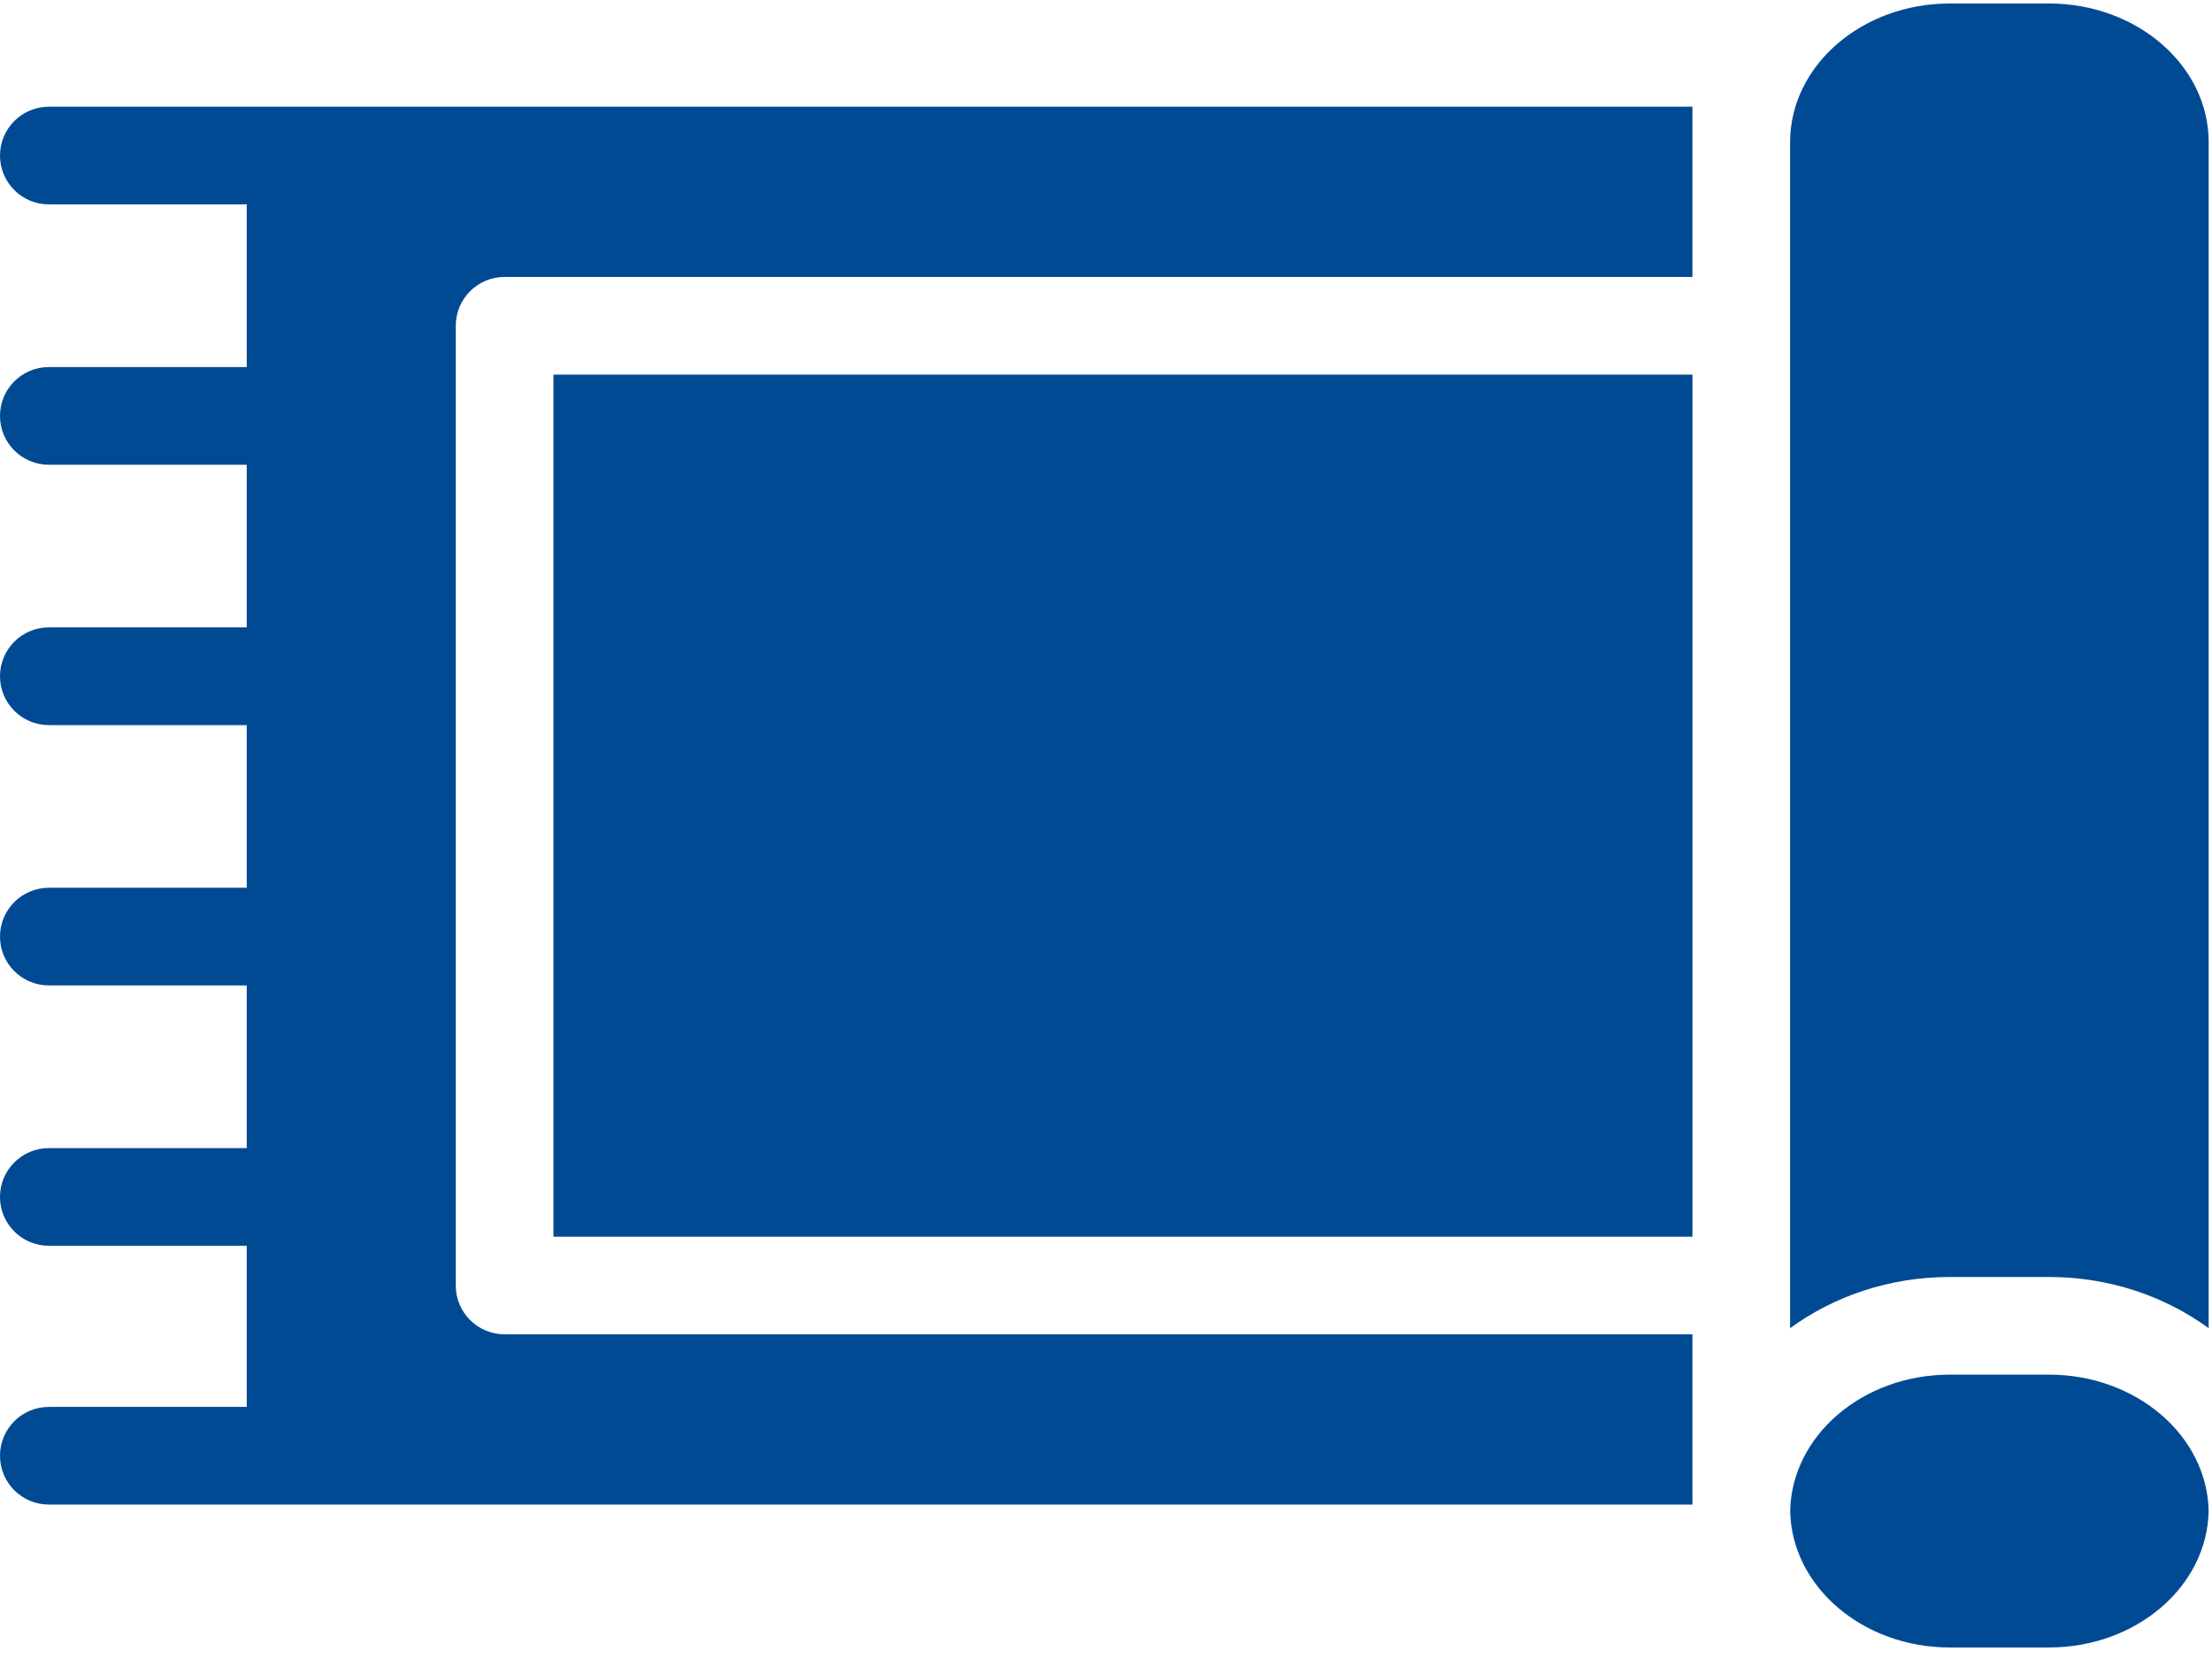 <?xml version="1.0" encoding="UTF-8"?> <svg xmlns="http://www.w3.org/2000/svg" xmlns:xlink="http://www.w3.org/1999/xlink" width="76px" height="57px" viewBox="0 0 76 57" version="1.1"><!-- Generator: Sketch 54.1 (76490) - https://sketchapp.com --><title>carpet</title><desc>Created with Sketch.</desc><g id="Page-1" stroke="none" stroke-width="1" fill="none" fill-rule="evenodd"><g id="Startseite-mit-Kompaktnavigation" transform="translate(-965, -1156)" fill="#004A93"><g id="Leistungen" transform="translate(0, 473)"><g id="carpet" transform="translate(965, 683)"><path d="M70.401,47.23 L66.99,47.23 C63.996,47.23 61.557,49.326 61.507,51.917 C61.557,54.509 63.996,56.604 66.99,56.604 L70.401,56.604 C73.395,56.604 75.835,54.509 75.885,51.917 C75.835,49.326 73.395,47.23 70.401,47.23 Z" id="Fill-1"></path><path d="M70.401,0.12 L66.99,0.12 C63.965,0.12 61.504,2.258 61.504,4.887 L61.504,45.634 C63.013,44.534 64.918,43.875 66.99,43.875 L70.401,43.875 C72.472,43.875 74.378,44.534 75.886,45.634 L75.886,4.887 C75.887,2.258 73.425,0.12 70.401,0.12 Z" id="Fill-2"></path><polygon id="Fill-3" points="19.015 42.49 58.149 42.49 58.149 12.871 19.015 12.871"></polygon><path d="M58.149,3.667 L1.678,3.667 C0.751,3.667 0,4.418 0,5.344 C0,6.271 0.751,7.022 1.678,7.022 L8.477,7.022 L8.477,12.612 L1.678,12.612 C0.751,12.611 0,13.363 0,14.29 C0,15.216 0.751,15.968 1.678,15.968 L8.477,15.968 L8.477,21.556 L1.678,21.556 C0.751,21.556 0,22.308 0,23.235 C0,24.161 0.751,24.913 1.678,24.913 L8.477,24.913 L8.477,30.502 L1.678,30.502 C0.751,30.502 0,31.253 0,32.18 C0,33.106 0.751,33.857 1.678,33.857 L8.477,33.857 L8.477,39.447 L1.678,39.447 C0.751,39.447 0,40.198 0,41.125 C0,42.051 0.751,42.802 1.678,42.802 L8.477,42.802 L8.477,48.339 L1.678,48.339 C0.751,48.339 0,49.09 0,50.016 C0,50.943 0.751,51.694 1.678,51.694 L10.155,51.694 C10.156,51.694 10.157,51.694 10.159,51.694 L58.149,51.694 L58.149,45.845 L17.337,45.845 C16.892,45.845 16.465,45.669 16.15,45.354 C15.836,45.04 15.659,44.613 15.659,44.168 L15.659,11.193 C15.659,10.267 16.41,9.515 17.337,9.515 L58.149,9.515 L58.149,3.667 Z" id="Fill-4"></path></g></g></g></g></svg> 